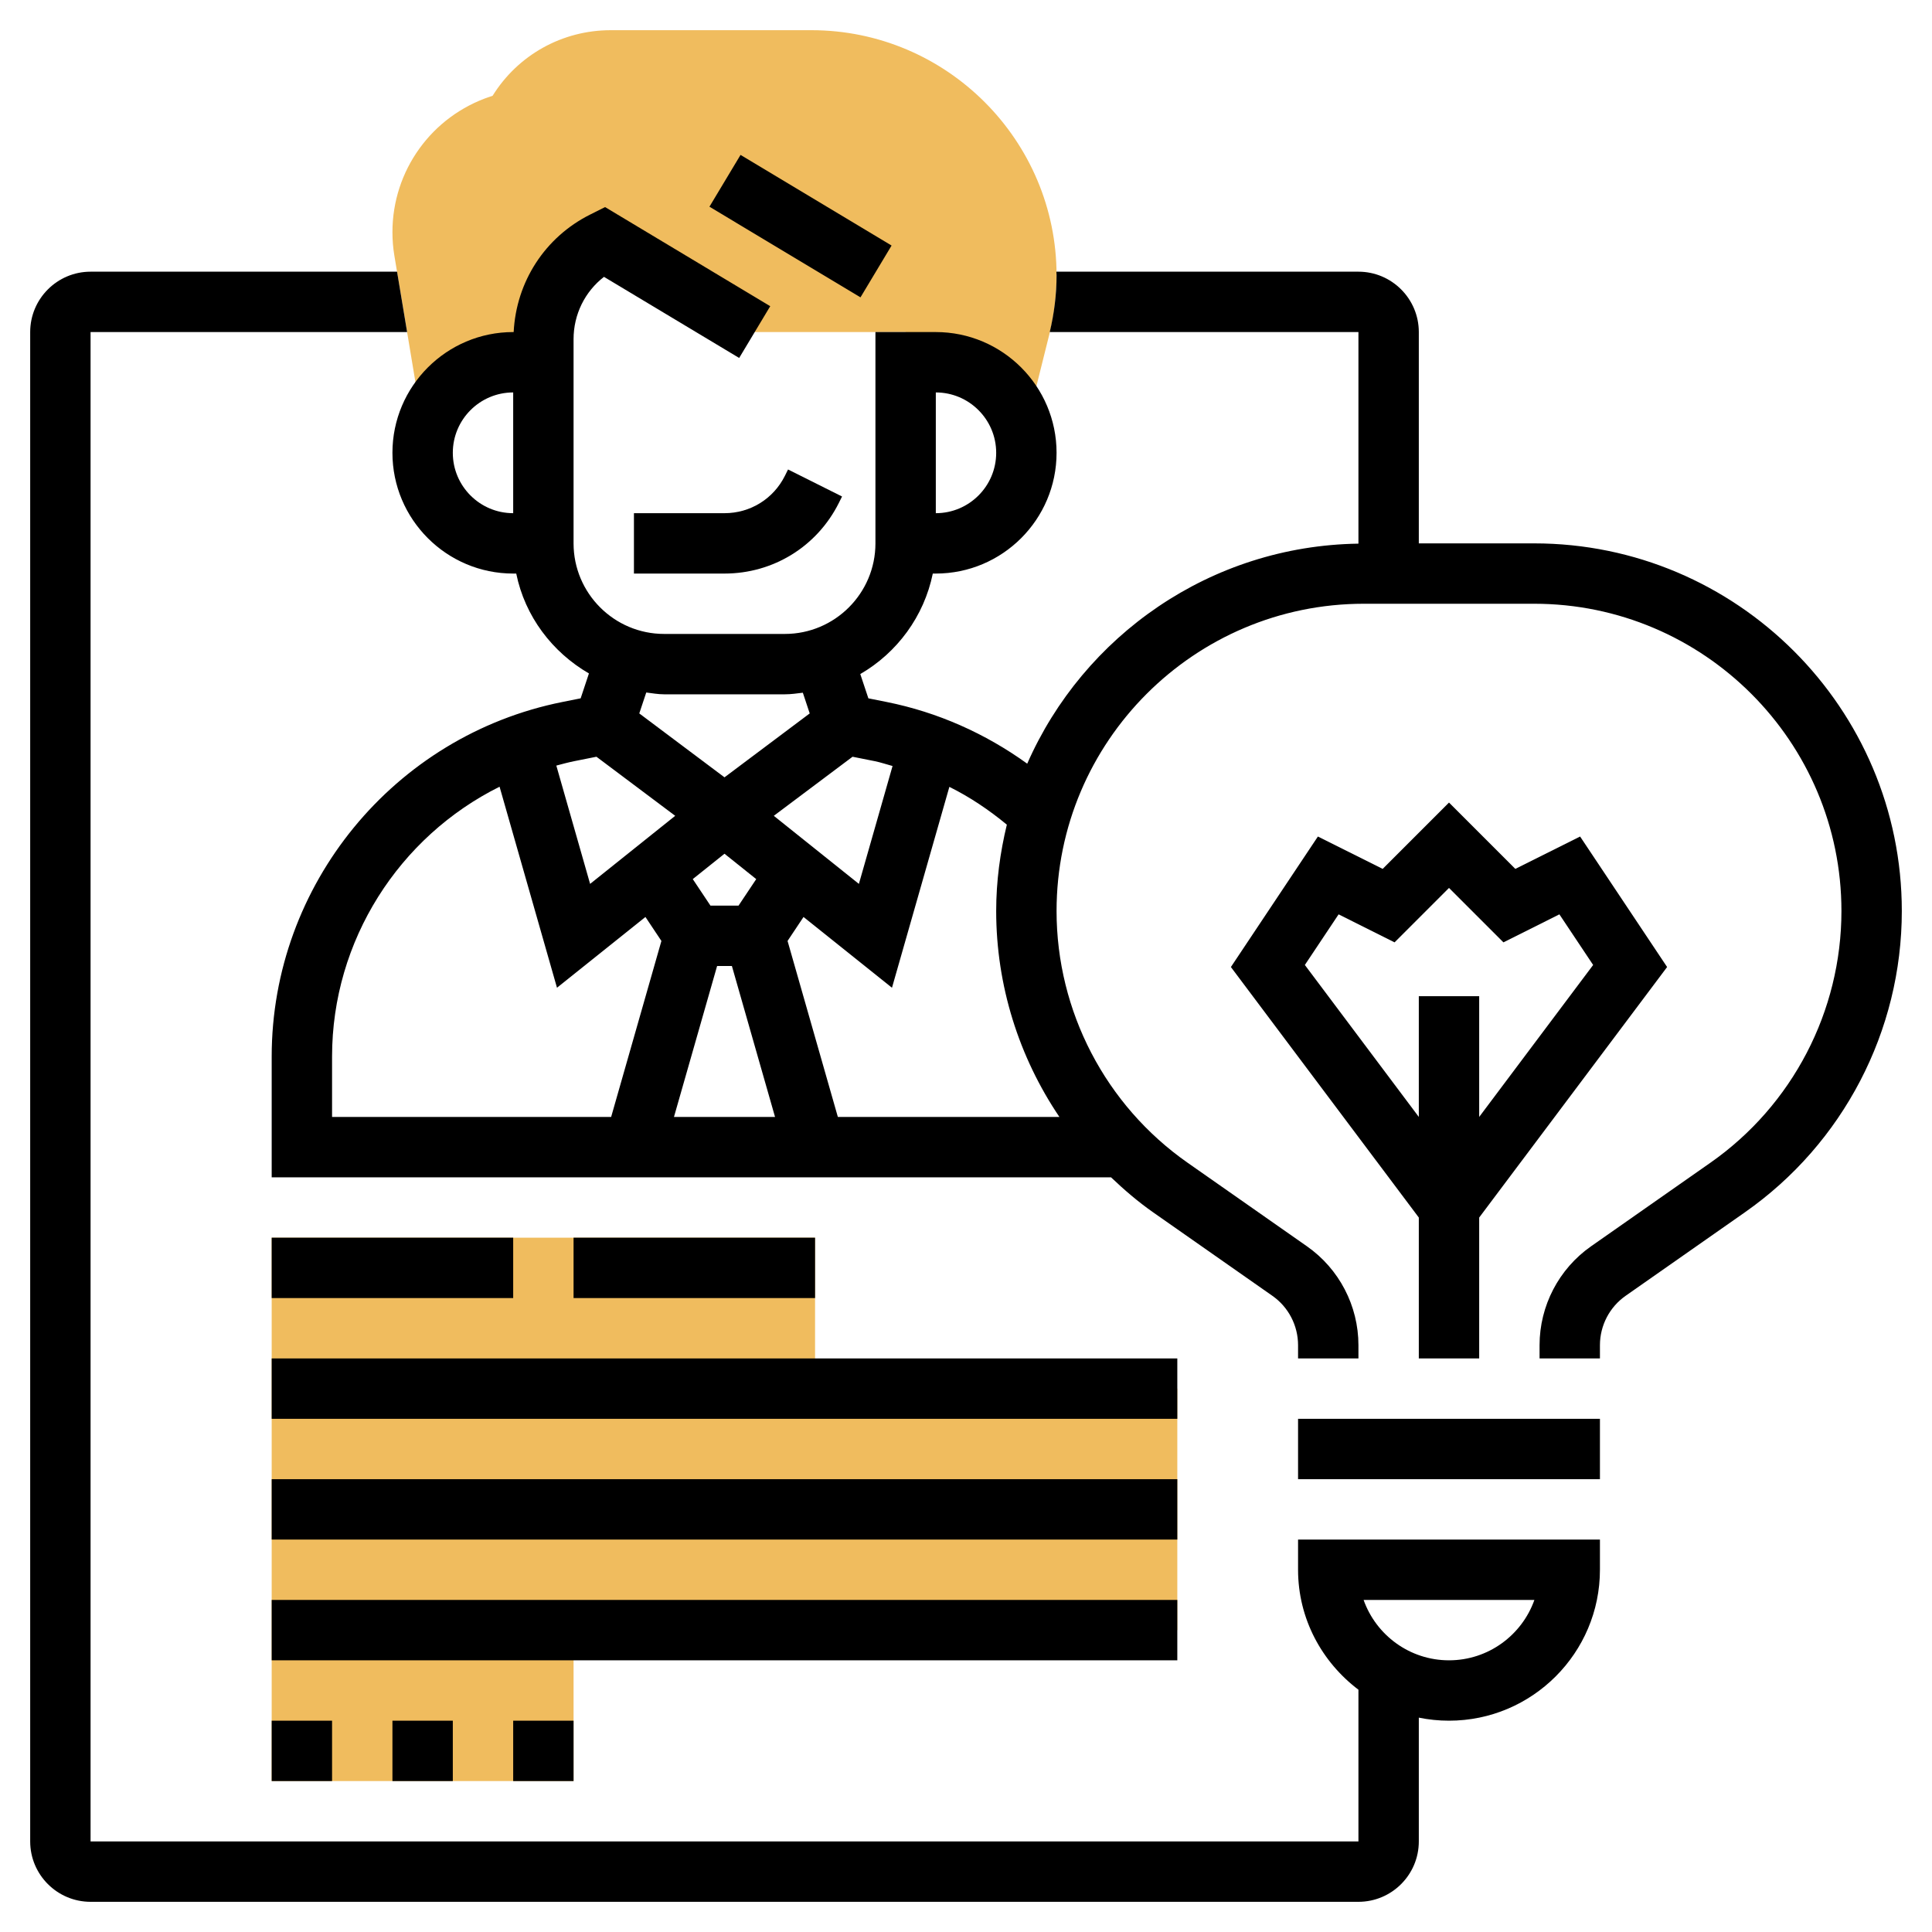 <svg id="_x33_0" enable-background="new 0 0 64 64" height="512" viewBox="0 0 64 64" width="512" xmlns="http://www.w3.org/2000/svg"><g><g><path d="m26.877 1h-6.641c-1.614 0-3.079.822-3.918 2.173l-.082.027c-1.935.646-3.236 2.45-3.236 4.491 0 .261.021.522.064.778l.91 5.464.23.001c.431-1.129 1.516-1.934 2.796-1.934h1v-.764c0-1.37.774-2.623 2-3.236l5 3h5v1h1c1.31 0 2.412.845 2.821 2.015l.206.001.729-2.922c.162-.643.244-1.306.244-1.971 0-4.479-3.644-8.123-8.123-8.123z" fill="#f0bc5e"/></g><g><path d="m27 46v-5h-18v5 8 5h10v-5h20v-8z" fill="#f0bc5e"/></g><g><path d="m24 17h-3v2h3c1.615 0 3.067-.897 3.789-2.342l.105-.211-1.789-.895-.105.212c-.381.762-1.147 1.236-2 1.236z"/><path d="m25.5 4.585h2v5.831h-2z" transform="matrix(.515 -.858 .858 .515 6.435 26.365)"/><path d="m9 41h8v2h-8z"/><path d="m19 41h8v2h-8z"/><path d="m9 45h30v2h-30z"/><path d="m9 49h30v2h-30z"/><path d="m9 57h2v2h-2z"/><path d="m13 57h2v2h-2z"/><path d="m17 57h2v2h-2z"/><path d="m9 53h30v2h-30z"/><path d="m49 45v-4.667l6.225-8.299-2.882-4.323-2.146 1.072-2.197-2.197-2.197 2.197-2.146-1.072-2.882 4.323 6.225 8.299v4.667zm-5.775-13.034 1.118-1.677 1.854.928 1.803-1.803 1.803 1.803 1.854-.928 1.118 1.677-3.775 5.034v-4h-2v4z"/><path d="m43 47h10v2h-10z"/><path d="m43 52c0 1.627.793 3.061 2 3.974v5.026h-42v-50h10.486l-.333-2h-10.153c-1.103 0-2 .897-2 2v50c0 1.103.897 2 2 2h42c1.103 0 2-.897 2-2v-4.101c.323.066.658.101 1 .101 2.757 0 5-2.243 5-5v-1h-10zm7.829 1c-.413 1.164-1.525 2-2.829 2s-2.416-.836-2.829-2z"/><path d="m50.82 18h-3.82v-7c0-1.103-.897-2-2-2h-10.006c0 .041.006.082.006.123 0 .633-.08 1.263-.226 1.877h10.226v7.009c-4.902.072-9.109 3.05-10.972 7.289-1.385-1-2.967-1.706-4.657-2.044l-.605-.121-.268-.804c1.217-.705 2.112-1.908 2.402-3.329h.1c2.206 0 4-1.794 4-4s-1.794-4-4-4h-2v7c0 1.654-1.346 3-3 3h-4c-1.654 0-3-1.346-3-3v-6.764c0-.822.376-1.576 1.008-2.065l4.478 2.687 1.029-1.715-5.471-3.283-.491.246c-1.503.751-2.453 2.23-2.537 3.894h-.016c-2.206 0-4 1.794-4 4s1.794 4 4 4h.101c.289 1.419 1.193 2.604 2.408 3.309l-.274.824-.605.121c-5.58 1.116-9.63 6.056-9.63 11.746v4h27.804c.435.414.892.808 1.391 1.157l3.952 2.767c.535.373.853.986.853 1.638v.438h2v-.438c0-1.304-.638-2.529-1.706-3.277l-3.952-2.767c-2.719-1.902-4.342-5.02-4.342-8.339 0-5.613 4.566-10.179 10.18-10.179h5.641c5.613 0 10.179 4.566 10.179 10.179 0 3.319-1.623 6.437-4.342 8.339l-3.952 2.767c-1.068.748-1.706 1.973-1.706 3.277v.438h2v-.438c0-.652.318-1.265.853-1.638l3.952-2.767c3.253-2.277 5.195-6.007 5.195-9.978 0-6.716-5.464-12.179-12.18-12.179zm-19.82-5c1.103 0 2 .897 2 2s-.897 2-2 2zm-16 2c0-1.103.897-2 2-2v4c-1.103 0-2-.897-2-2zm13.979 10.215c.2.04.391.108.588.16l-1.115 3.905-2.819-2.255 2.609-1.957zm-5.224 6.785h.49l1.429 5h-3.348zm.71-2h-.93l-.586-.879 1.051-.84 1.051.841zm-2.465-7h4c.203 0 .398-.029.595-.053l.228.686-2.823 2.117-2.823-2.117.231-.693c.196.024.389.06.592.06zm-2.979 2.215.737-.147 2.609 1.957-2.819 2.255-1.119-3.919c.197-.052.392-.106.592-.146zm-8.021 9.785c0-3.849 2.224-7.285 5.549-8.939l1.902 6.659 2.93-2.344.529.794-1.665 5.83h-9.245zm24.094 2h-7.339l-1.666-5.83.529-.794 2.93 2.344 1.901-6.654c.682.338 1.314.765 1.904 1.252-.222.919-.353 1.874-.353 2.861 0 2.463.75 4.832 2.094 6.821z"/></g></g></svg>